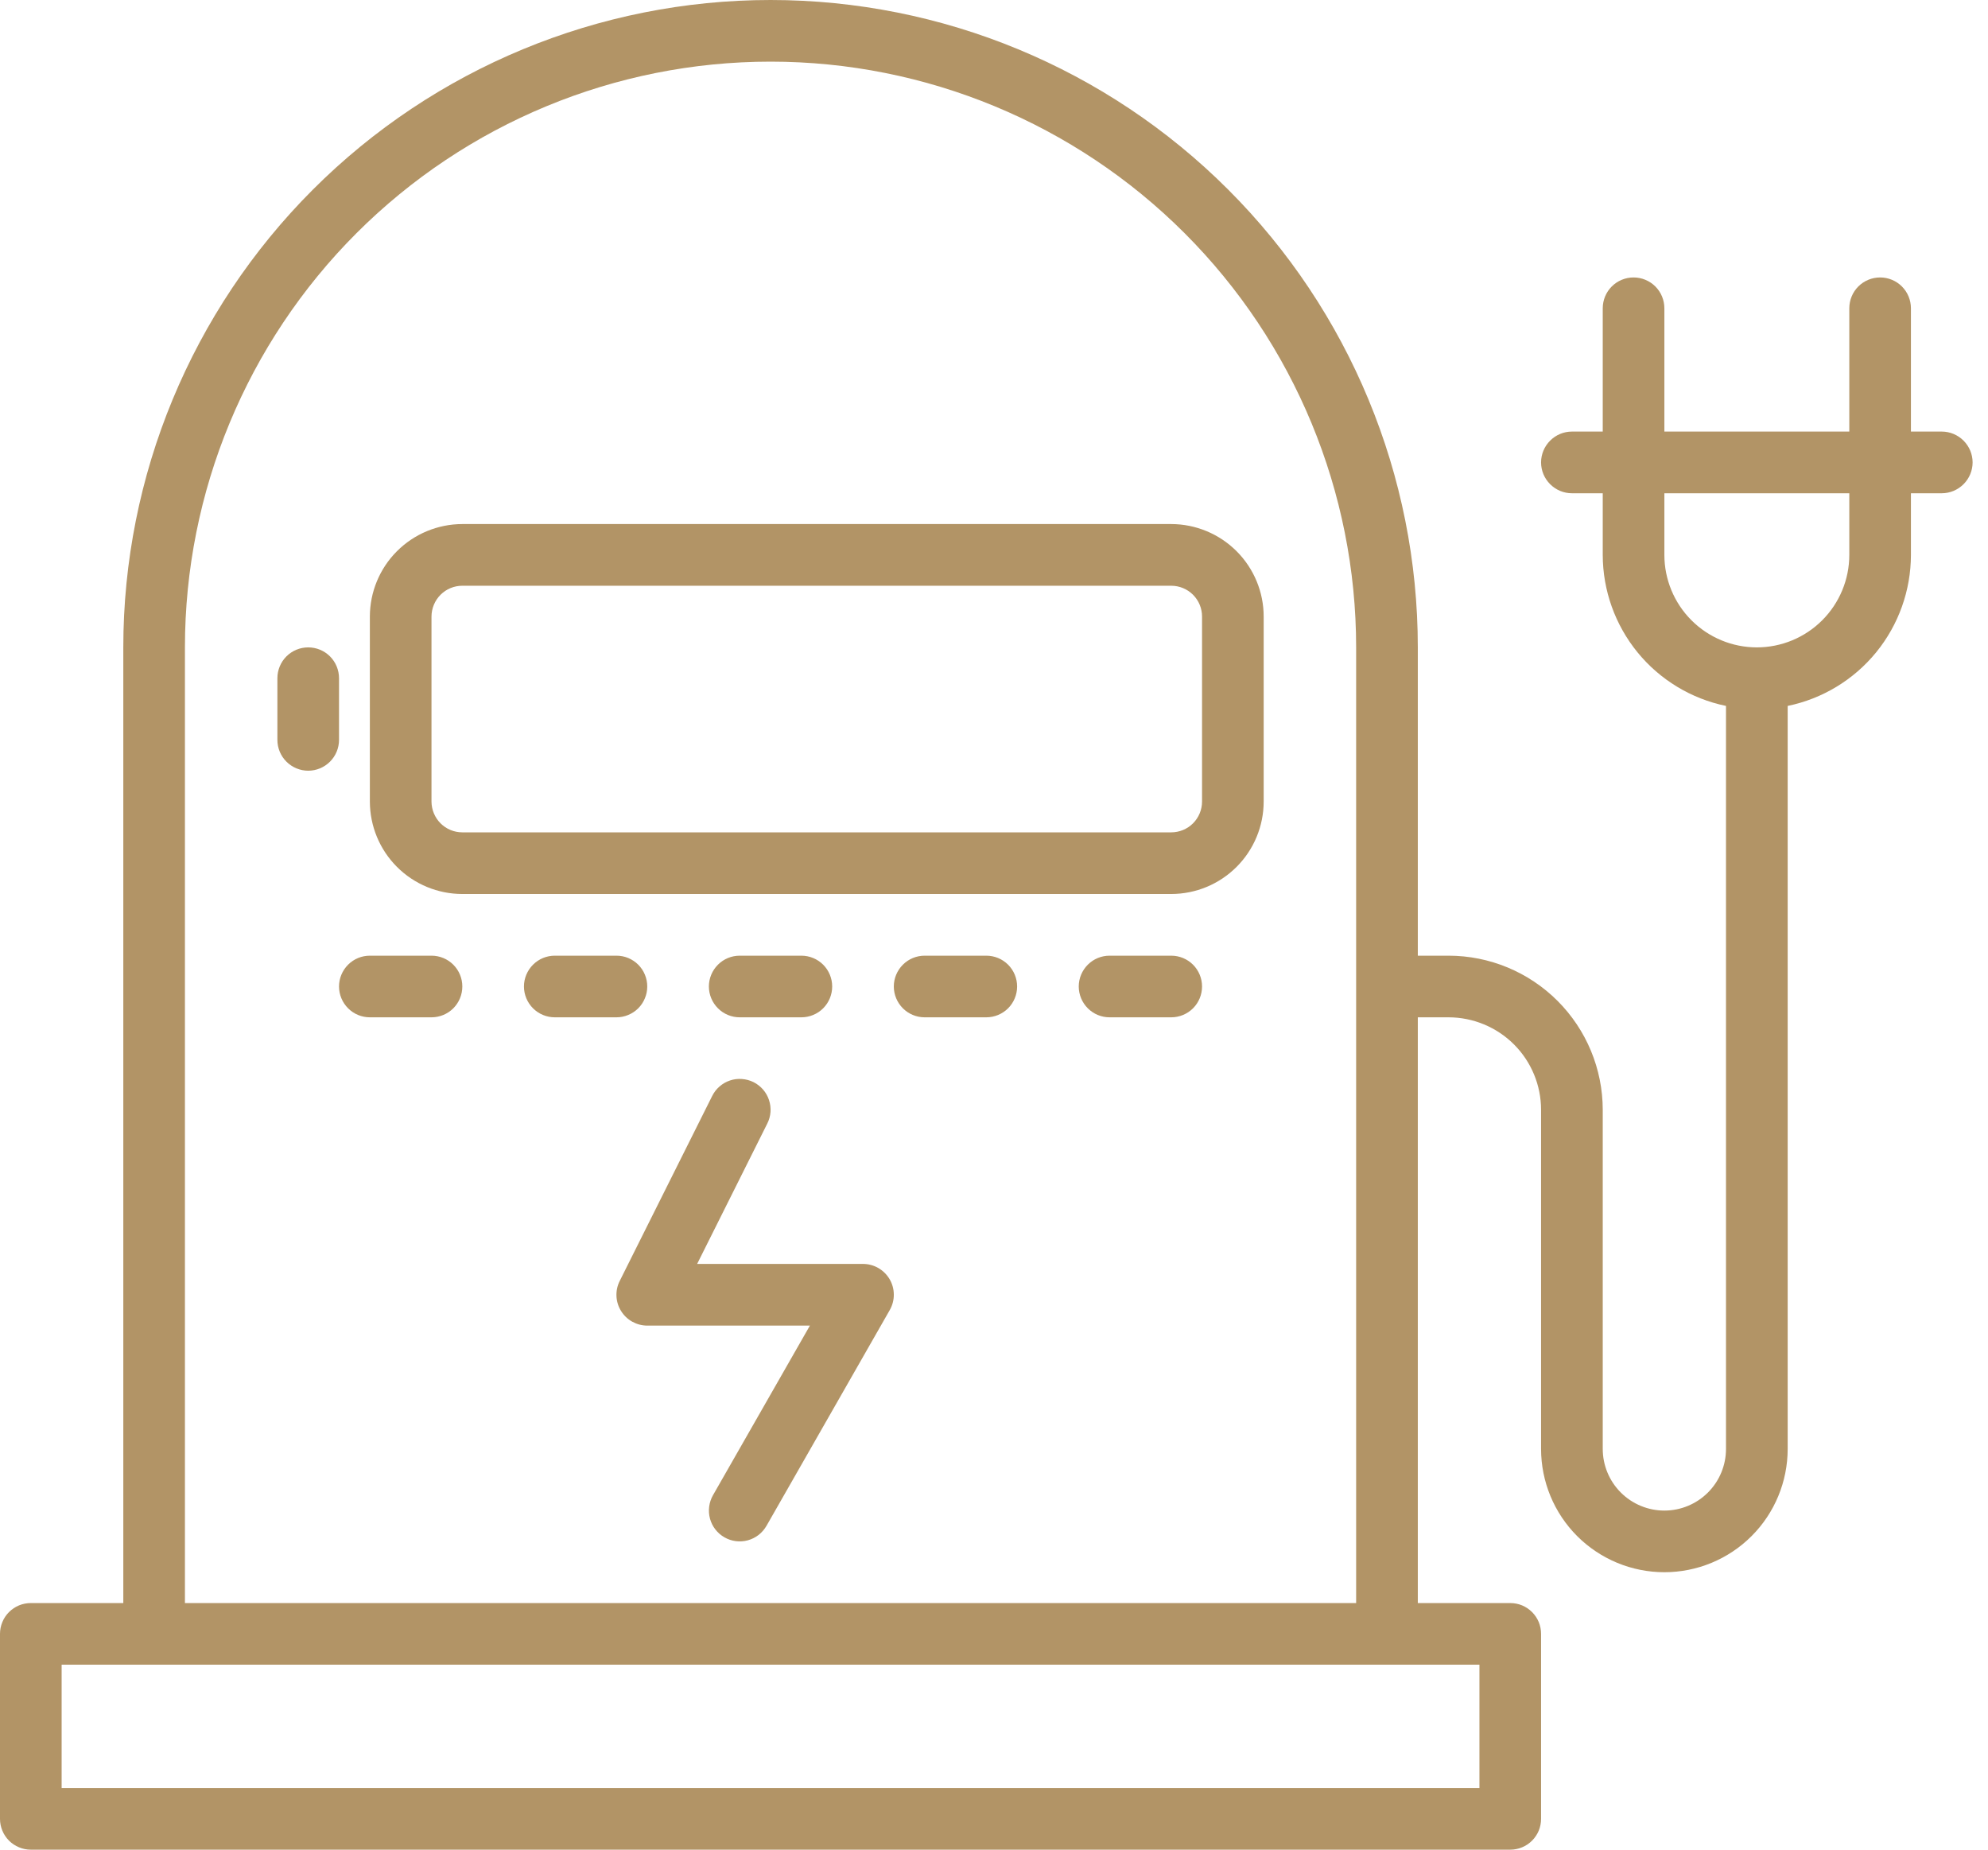 <svg width="43" height="40" viewBox="0 0 43 40" fill="none" xmlns="http://www.w3.org/2000/svg">
<path fill-rule="evenodd" clip-rule="evenodd" d="M41.333 9.333H42C42.177 9.333 42.346 9.404 42.471 9.529C42.596 9.654 42.667 9.823 42.667 10C42.667 10.177 42.596 10.346 42.471 10.471C42.346 10.596 42.177 10.667 42 10.667H41.333V12C41.332 12.768 41.066 13.512 40.581 14.107C40.095 14.702 39.419 15.111 38.667 15.266V31.333C38.667 32.041 38.386 32.719 37.886 33.219C37.386 33.719 36.707 34 36 34C35.293 34 34.614 33.719 34.114 33.219C33.614 32.719 33.333 32.041 33.333 31.333V24C33.333 23.47 33.122 22.961 32.747 22.586C32.372 22.212 31.864 22.001 31.333 22H30.667V34.667H32.667C32.754 34.667 32.841 34.684 32.922 34.717C33.003 34.751 33.076 34.8 33.138 34.862C33.2 34.924 33.249 34.997 33.283 35.078C33.316 35.159 33.333 35.246 33.333 35.333V39.333C33.333 39.421 33.316 39.508 33.283 39.589C33.249 39.669 33.2 39.743 33.138 39.805C33.076 39.867 33.003 39.916 32.922 39.949C32.841 39.983 32.754 40 32.667 40H0.667C0.579 40 0.492 39.983 0.412 39.949C0.331 39.916 0.257 39.867 0.195 39.805C0.133 39.743 0.084 39.669 0.051 39.589C0.017 39.508 -2.27505e-05 39.421 0 39.333V35.333C-2.27505e-05 35.246 0.017 35.159 0.051 35.078C0.084 34.997 0.133 34.924 0.195 34.862C0.257 34.8 0.331 34.751 0.412 34.717C0.492 34.684 0.579 34.667 0.667 34.667H2.667V14C2.667 10.287 4.142 6.726 6.767 4.101C9.393 1.475 12.954 0 16.667 0C20.38 0 23.941 1.475 26.566 4.101C29.192 6.726 30.667 10.287 30.667 14V20.667H31.333C32.217 20.668 33.064 21.019 33.689 21.644C34.314 22.269 34.666 23.116 34.667 24V31.333C34.667 31.687 34.807 32.026 35.057 32.276C35.307 32.526 35.646 32.667 36 32.667C36.354 32.667 36.693 32.526 36.943 32.276C37.193 32.026 37.333 31.687 37.333 31.333V15.266C36.581 15.111 35.905 14.702 35.419 14.107C34.934 13.512 34.668 12.768 34.667 12V10.667H34C33.823 10.667 33.654 10.596 33.529 10.471C33.404 10.346 33.333 10.177 33.333 10C33.333 9.823 33.404 9.654 33.529 9.529C33.654 9.404 33.823 9.333 34 9.333H34.667V6.667C34.667 6.49 34.737 6.32 34.862 6.195C34.987 6.07 35.157 6 35.333 6C35.51 6 35.68 6.07 35.805 6.195C35.93 6.32 36 6.49 36 6.667V9.333H40V6.667C40 6.49 40.07 6.32 40.195 6.195C40.32 6.07 40.49 6 40.667 6C40.843 6 41.013 6.07 41.138 6.195C41.263 6.32 41.333 6.49 41.333 6.667V9.333ZM1.333 38.667H32V36H1.333V38.667ZM4 14V34.667H29.333V14C29.333 10.641 27.999 7.419 25.623 5.043C23.248 2.668 20.026 1.333 16.667 1.333C13.307 1.333 10.085 2.668 7.71 5.043C5.335 7.419 4 10.641 4 14ZM39.414 13.414C39.789 13.039 40 12.53 40 12V10.667H36V12C36 12.53 36.211 13.039 36.586 13.414C36.961 13.789 37.47 14 38 14C38.53 14 39.039 13.789 39.414 13.414ZM25.333 11.333H10C9.47 11.334 8.961 11.545 8.586 11.92C8.211 12.295 8.001 12.803 8 13.333V17.333C8.001 17.864 8.211 18.372 8.586 18.747C8.961 19.122 9.47 19.333 10 19.333H25.333C25.864 19.333 26.372 19.122 26.747 18.747C27.122 18.372 27.333 17.864 27.333 17.333V13.333C27.333 12.803 27.122 12.295 26.747 11.92C26.372 11.545 25.864 11.334 25.333 11.333ZM26 17.333C26 17.51 25.93 17.68 25.805 17.805C25.68 17.93 25.51 18 25.333 18H10C9.823 18 9.654 17.93 9.529 17.805C9.404 17.68 9.334 17.51 9.333 17.333V13.333C9.334 13.157 9.404 12.987 9.529 12.862C9.654 12.737 9.823 12.667 10 12.667H25.333C25.51 12.667 25.68 12.737 25.805 12.862C25.93 12.987 26 13.157 26 13.333V17.333ZM7.333 14.667C7.333 14.49 7.263 14.32 7.138 14.195C7.013 14.07 6.843 14 6.667 14C6.49 14 6.32 14.07 6.195 14.195C6.07 14.32 6 14.49 6 14.667V16C6 16.177 6.07 16.346 6.195 16.471C6.32 16.596 6.49 16.667 6.667 16.667C6.843 16.667 7.013 16.596 7.138 16.471C7.263 16.346 7.333 16.177 7.333 16V14.667ZM8 20.667H9.333C9.51 20.667 9.68 20.737 9.805 20.862C9.93 20.987 10 21.157 10 21.333C10 21.51 9.93 21.68 9.805 21.805C9.68 21.93 9.51 22 9.333 22H8C7.823 22 7.654 21.93 7.529 21.805C7.404 21.68 7.333 21.51 7.333 21.333C7.333 21.157 7.404 20.987 7.529 20.862C7.654 20.737 7.823 20.667 8 20.667ZM14 21.333C14 21.246 13.983 21.159 13.949 21.078C13.916 20.997 13.867 20.924 13.805 20.862C13.743 20.8 13.669 20.751 13.588 20.717C13.508 20.684 13.421 20.667 13.333 20.667H12C11.823 20.667 11.654 20.737 11.529 20.862C11.404 20.987 11.333 21.157 11.333 21.333C11.333 21.51 11.404 21.68 11.529 21.805C11.654 21.93 11.823 22 12 22H13.333C13.421 22 13.508 21.983 13.588 21.949C13.669 21.916 13.743 21.867 13.805 21.805C13.867 21.743 13.916 21.669 13.949 21.588C13.983 21.508 14 21.421 14 21.333ZM17.333 22H16C15.823 22 15.654 21.93 15.529 21.805C15.404 21.68 15.333 21.51 15.333 21.333C15.333 21.157 15.404 20.987 15.529 20.862C15.654 20.737 15.823 20.667 16 20.667H17.333C17.51 20.667 17.68 20.737 17.805 20.862C17.93 20.987 18 21.157 18 21.333C18 21.51 17.93 21.68 17.805 21.805C17.68 21.93 17.51 22 17.333 22ZM21.333 20.667H20C19.823 20.667 19.654 20.737 19.529 20.862C19.404 20.987 19.333 21.157 19.333 21.333C19.333 21.51 19.404 21.68 19.529 21.805C19.654 21.93 19.823 22 20 22H21.333C21.51 22 21.68 21.93 21.805 21.805C21.93 21.68 22 21.51 22 21.333C22 21.157 21.93 20.987 21.805 20.862C21.68 20.737 21.51 20.667 21.333 20.667ZM24 20.667H25.333C25.51 20.667 25.68 20.737 25.805 20.862C25.93 20.987 26 21.157 26 21.333C26 21.51 25.93 21.68 25.805 21.805C25.68 21.93 25.51 22 25.333 22H24C23.823 22 23.654 21.93 23.529 21.805C23.404 21.68 23.333 21.51 23.333 21.333C23.333 21.157 23.404 20.987 23.529 20.862C23.654 20.737 23.823 20.667 24 20.667ZM18.667 27.333H15.079L16.596 24.298C16.636 24.22 16.659 24.134 16.666 24.047C16.672 23.96 16.661 23.872 16.633 23.788C16.606 23.705 16.562 23.628 16.505 23.562C16.447 23.496 16.377 23.441 16.299 23.402C16.22 23.363 16.135 23.34 16.047 23.334C15.96 23.327 15.872 23.338 15.789 23.366C15.706 23.394 15.629 23.438 15.563 23.496C15.497 23.553 15.443 23.623 15.404 23.702L13.404 27.702C13.353 27.803 13.329 27.916 13.334 28.03C13.339 28.143 13.373 28.254 13.433 28.35C13.493 28.447 13.576 28.527 13.675 28.582C13.775 28.637 13.886 28.667 14 28.667H17.518L15.421 32.336C15.378 32.412 15.35 32.496 15.339 32.583C15.328 32.669 15.334 32.758 15.357 32.842C15.38 32.926 15.419 33.006 15.473 33.075C15.527 33.144 15.593 33.202 15.669 33.245C15.745 33.289 15.829 33.317 15.916 33.328C16.003 33.339 16.091 33.333 16.175 33.31C16.26 33.287 16.339 33.247 16.408 33.194C16.477 33.14 16.535 33.073 16.579 32.997L19.245 28.331C19.303 28.229 19.334 28.114 19.333 27.998C19.333 27.881 19.302 27.766 19.243 27.665C19.184 27.564 19.1 27.481 18.999 27.422C18.898 27.364 18.783 27.333 18.667 27.333Z" fill="#B29466"/>
</svg>
